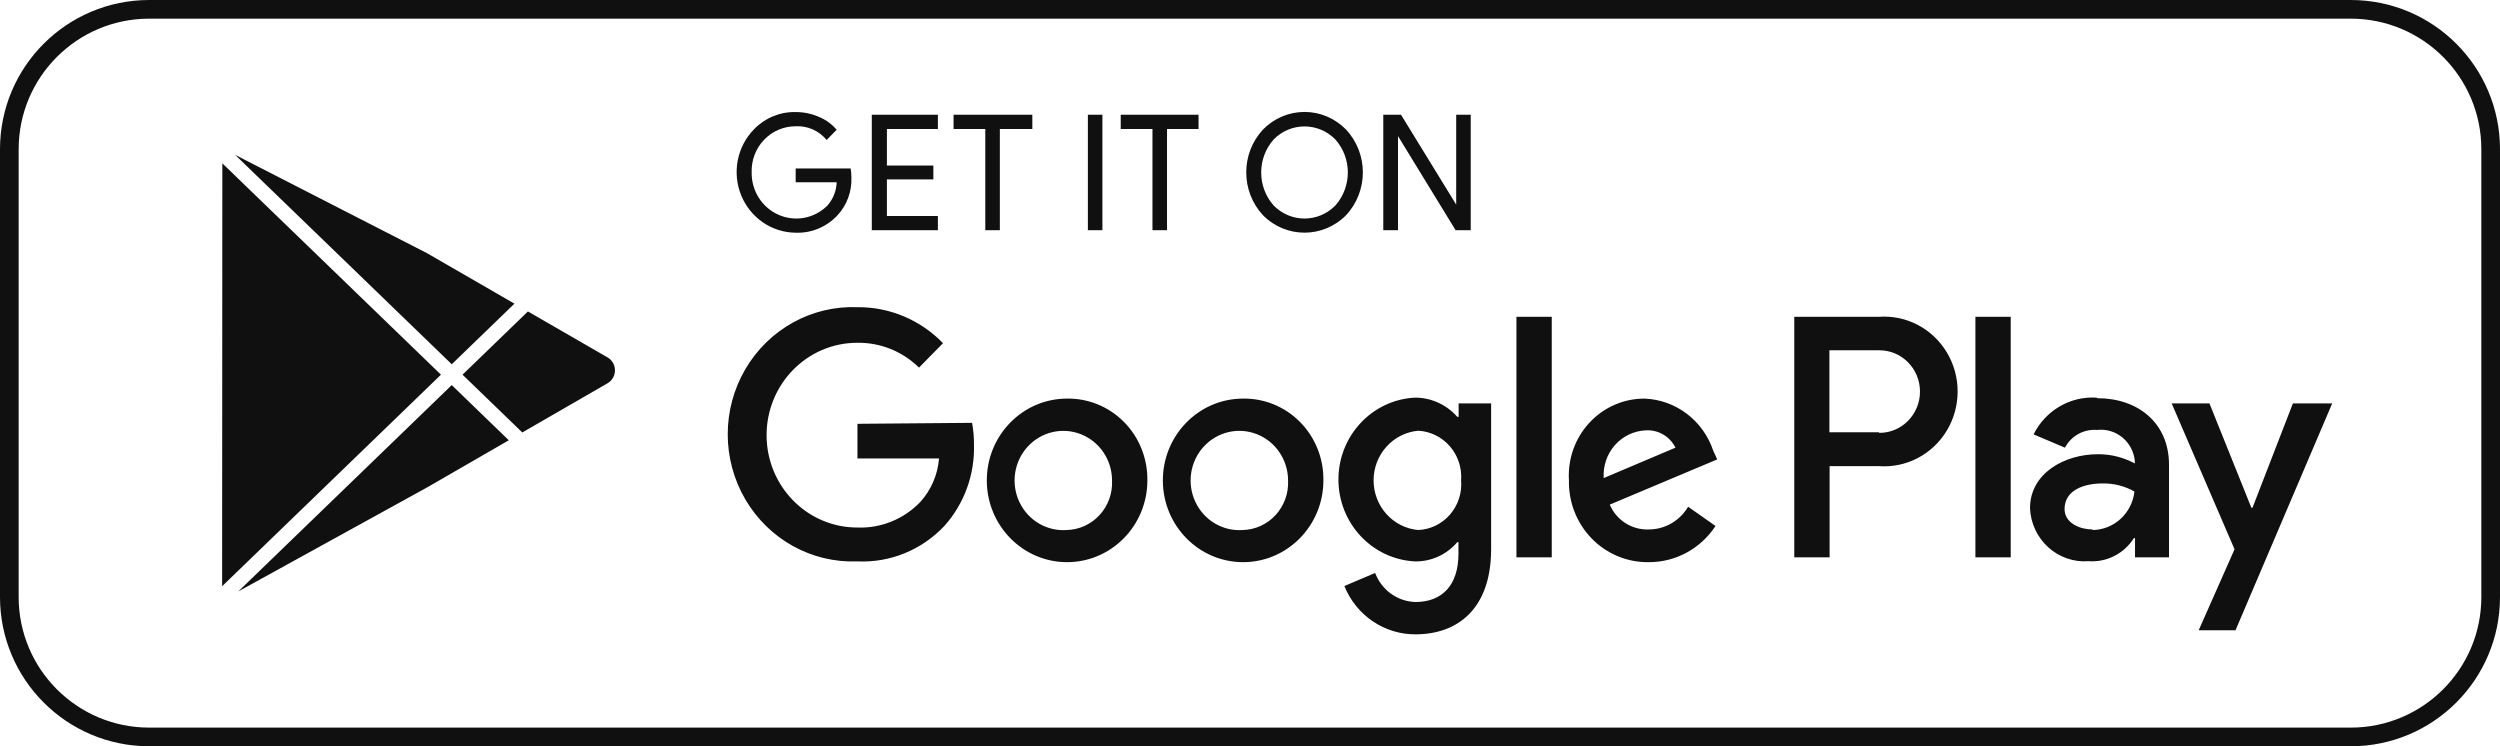 <svg width="134" height="40" viewBox="0 0 134 40" fill="none" xmlns="http://www.w3.org/2000/svg">
<g clip-path="url(#clip0_102_1988)">
<path d="M126 0.5H8C3.858 0.5 0.5 3.858 0.5 8V32C0.5 36.142 3.858 39.5 8 39.5H126C130.142 39.5 133.5 36.142 133.5 32V8C133.5 3.858 130.142 0.5 126 0.5Z" stroke="#101010"/>
<path fill-rule="evenodd" clip-rule="evenodd" d="M45.635 9.492C45.669 10.257 45.395 11.003 44.875 11.555C44.294 12.17 43.485 12.504 42.648 12.473C41.364 12.463 40.212 11.67 39.724 10.461C39.235 9.252 39.506 7.862 40.41 6.934C40.998 6.323 41.808 5.987 42.648 6.006C43.076 6.005 43.5 6.092 43.893 6.264C44.26 6.415 44.586 6.651 44.845 6.955L44.308 7.502C43.899 7.005 43.284 6.734 42.648 6.769C42.009 6.766 41.396 7.028 40.951 7.496C40.506 7.963 40.267 8.594 40.289 9.245C40.276 10.228 40.844 11.123 41.73 11.513C42.615 11.904 43.645 11.713 44.339 11.029C44.65 10.685 44.83 10.239 44.845 9.771H42.648V9.028H45.594C45.621 9.182 45.635 9.337 45.635 9.492ZM50.271 6.914H47.538V8.874H50.028V9.616H47.538V11.576H50.271V12.339H46.728V6.151H50.271V6.914ZM53.592 12.339H52.812V6.914H51.111V6.151H55.333V6.914H53.592V12.339ZM58.31 12.339V6.151H59.089V12.339H58.31ZM62.552 12.339H61.772V6.914H60.071V6.151H64.242V6.914H62.552V12.339ZM72.149 11.535C70.917 12.783 68.927 12.783 67.695 11.535C66.5 10.247 66.5 8.233 67.695 6.945C68.284 6.34 69.085 6 69.922 6C70.758 6 71.56 6.34 72.149 6.945C73.349 8.231 73.349 10.249 72.149 11.535ZM68.272 11.019C69.184 11.945 70.659 11.945 71.572 11.019C72.468 10.012 72.468 8.477 71.572 7.471C70.659 6.545 69.184 6.545 68.272 7.471C67.376 8.477 67.376 10.012 68.272 11.019ZM74.144 12.339V6.151H75.095L78.052 10.967V6.151H78.831V12.339H78.021L74.933 7.295V12.339H74.144ZM66.611 21.365C67.761 21.342 68.87 21.796 69.685 22.622C70.5 23.449 70.951 24.577 70.934 25.748C70.934 28.167 69.012 30.128 66.638 30.132C64.265 30.136 62.336 28.18 62.329 25.762C62.321 23.344 64.238 21.376 66.611 21.365ZM66.611 28.409C67.283 28.394 67.92 28.102 68.377 27.601C68.835 27.1 69.074 26.432 69.041 25.748C69.038 24.656 68.38 23.676 67.382 23.277C66.383 22.878 65.247 23.142 64.517 23.942C63.786 24.742 63.61 25.916 64.072 26.902C64.534 27.888 65.541 28.486 66.611 28.409ZM57.186 21.365H57.176C58.325 21.342 59.435 21.796 60.25 22.622C61.065 23.449 61.515 24.577 61.499 25.748C61.499 28.168 59.575 30.13 57.2 30.132C54.825 30.134 52.897 28.175 52.893 25.755C52.89 23.335 54.811 21.37 57.186 21.365ZM57.186 28.409H57.176C57.847 28.394 58.484 28.102 58.942 27.601C59.399 27.1 59.639 26.432 59.605 25.748C59.603 24.655 58.944 23.674 57.944 23.277C56.944 22.879 55.807 23.145 55.077 23.947C54.348 24.749 54.175 25.924 54.64 26.91C55.106 27.895 56.116 28.49 57.186 28.409ZM45.959 22.716L52.104 22.664C52.174 23.049 52.208 23.439 52.205 23.83C52.252 25.434 51.686 26.995 50.626 28.183C49.413 29.476 47.712 30.171 45.959 30.091C43.508 30.188 41.201 28.911 39.947 26.763C38.693 24.615 38.693 21.941 39.947 19.793C41.201 17.645 43.508 16.368 45.959 16.465C47.68 16.45 49.335 17.146 50.545 18.394L49.259 19.704C48.372 18.831 47.181 18.353 45.948 18.373C43.264 18.373 41.089 20.59 41.089 23.324C41.089 26.059 43.264 28.275 45.948 28.275C47.21 28.327 48.435 27.832 49.32 26.914C49.907 26.272 50.264 25.447 50.332 24.572H45.959V22.716ZM91.83 24.16L92.043 24.624L86.282 27.048C86.643 27.886 87.47 28.413 88.368 28.378C89.234 28.381 90.038 27.918 90.484 27.161L91.952 28.193C91.153 29.411 89.806 30.14 88.368 30.132C87.224 30.149 86.123 29.692 85.317 28.865C84.512 28.038 84.07 26.913 84.095 25.748C84.025 24.61 84.421 23.493 85.188 22.663C85.955 21.832 87.026 21.362 88.145 21.365C89.823 21.427 91.29 22.54 91.83 24.16ZM85.958 25.625L89.805 23.995C89.503 23.387 88.873 23.022 88.206 23.067C87.572 23.096 86.977 23.383 86.554 23.864C86.132 24.346 85.917 24.98 85.958 25.625ZM81.281 29.874V16.981H83.174V29.874H81.281ZM78.183 22.345V21.622H79.924V29.431C79.924 32.669 78.092 34 75.875 34C74.204 34.01 72.693 32.986 72.058 31.411L73.708 30.71C74.053 31.629 74.909 32.244 75.875 32.267C77.292 32.267 78.173 31.37 78.173 29.688V29.059H78.112C77.543 29.728 76.713 30.106 75.844 30.091C73.546 29.977 71.74 28.046 71.74 25.702C71.74 23.358 73.546 21.427 75.844 21.313C76.71 21.312 77.535 21.687 78.112 22.345H78.183ZM76.016 28.409H76.006C76.664 28.384 77.283 28.085 77.719 27.582C78.155 27.079 78.371 26.417 78.315 25.748C78.365 25.083 78.149 24.425 77.716 23.924C77.284 23.423 76.671 23.121 76.016 23.087C74.663 23.209 73.624 24.364 73.624 25.748C73.624 27.133 74.663 28.288 76.016 28.409ZM100.709 16.981C102.179 16.873 103.586 17.612 104.354 18.894C105.121 20.177 105.121 21.789 104.354 23.072C103.586 24.354 102.179 25.093 100.709 24.985H98.067V29.874H96.173V16.981H100.709ZM100.699 23.17L100.739 23.201C101.938 23.201 102.911 22.21 102.911 20.988C102.911 19.766 101.938 18.776 100.739 18.776H98.056V23.17H100.699ZM112.372 21.313L112.422 21.344C114.579 21.344 116.259 22.654 116.259 24.913V29.874H114.437V28.843H114.376C113.849 29.677 112.917 30.151 111.946 30.08C111.158 30.14 110.38 29.872 109.789 29.337C109.198 28.803 108.844 28.048 108.808 27.244C108.808 25.377 110.64 24.346 112.453 24.346C113.141 24.343 113.819 24.513 114.427 24.841V24.706C114.378 24.211 114.137 23.756 113.756 23.444C113.375 23.131 112.887 22.988 112.402 23.046C111.694 22.987 111.019 23.359 110.681 23.995L109 23.283C109.639 22.001 110.963 21.227 112.372 21.313ZM112.139 28.378L112.189 28.409C113.33 28.381 114.276 27.501 114.406 26.346C113.881 26.048 113.287 25.898 112.685 25.913C111.734 25.913 110.661 26.254 110.661 27.285C110.661 28.059 111.521 28.378 112.139 28.378ZM122.9 21.622H125.006L119.823 33.783H117.849L119.772 29.441L116.401 21.622H118.426L120.673 27.213H120.734L122.9 21.622ZM105.882 29.874V16.981H107.775V29.874H105.882ZM32.56 19.154C32.812 19.299 32.962 19.559 32.962 19.85C32.962 20.14 32.812 20.401 32.56 20.546L27.996 23.18L24.792 20.083L28.297 16.694L32.56 19.154ZM27.574 16.276L24.214 19.524L12.603 8.3L22.883 13.568L27.574 16.276ZM12.774 31.7L24.214 20.641L27.272 23.598L22.901 26.121L12.774 31.7ZM11.917 8.754L23.636 20.083L11.906 31.422L11.917 8.754Z" fill="#101010"/>
</g>
<defs>
<clipPath id="clip0_102_1988">
<rect width="134" height="40" fill="white"/>
</clipPath>
</defs>
</svg>
